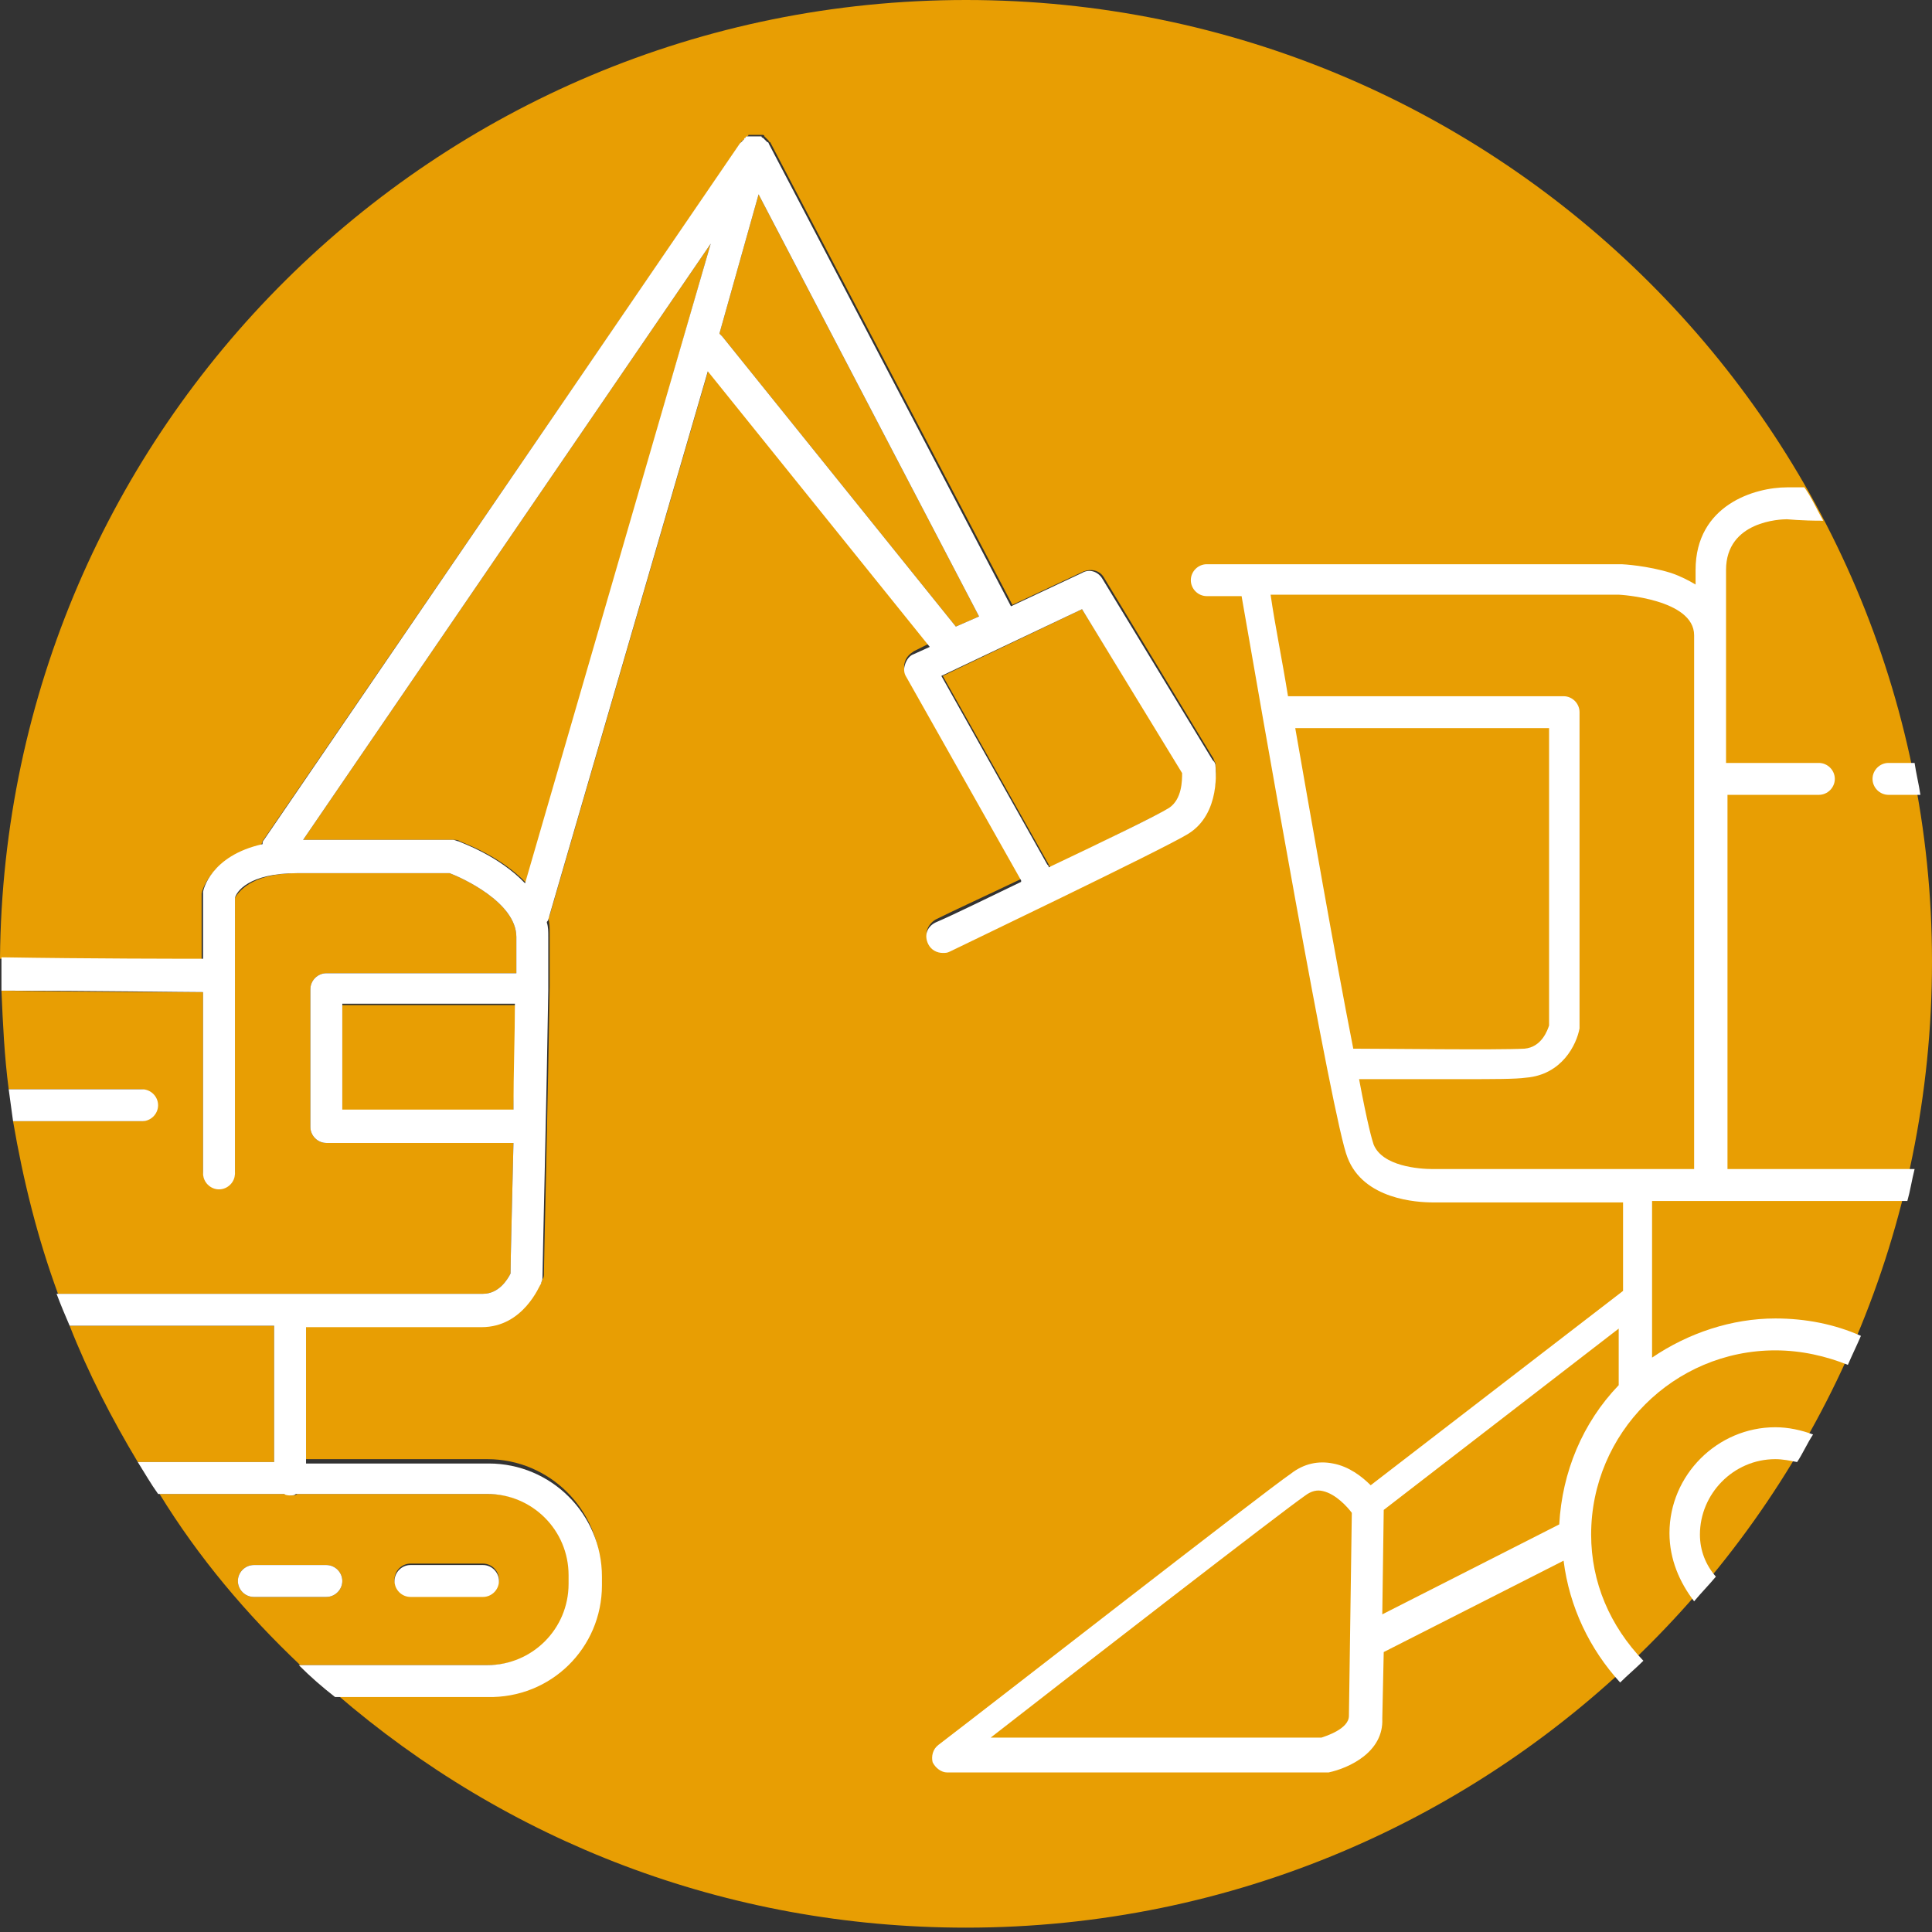 <?xml version="1.0" encoding="utf-8"?>
<!-- Generator: Adobe Illustrator 27.2.0, SVG Export Plug-In . SVG Version: 6.00 Build 0)  -->
<svg version="1.1" id="Warstwa_1" xmlns="http://www.w3.org/2000/svg" xmlns:xlink="http://www.w3.org/1999/xlink" x="0px" y="0px"
	 width="133.2px" height="133.2px" viewBox="0 0 133.2 133.2" style="enable-background:new 0 0 133.2 133.2;" xml:space="preserve"
	>
<rect x="0" y="0" width="133.2" height="133.2" fill="#333333" stroke="none"/>
<style type="text/css">
	.st0{fill:#E89E03;}
	.st1{fill:#FFFFFF;}
	.st2{fill:#C6C6C6;}
</style>
<g>
	<g>
		<path class="st0" d="M18.9,100.8v-9.4H4.8c1.3,3.3,2.9,6.4,4.7,9.4H18.9z"/>
		<path class="st0" d="M9.7,75.1c0.6,0,1.1,0.5,1.1,1.1c0,0.6-0.5,1.1-1.1,1.1H0.9c0.7,4.1,1.7,8.1,3.1,11.9h29.3
			c1.1,0,1.7-1,1.9-1.4c0-0.9,0.1-4.7,0.2-9H22.5c-0.6,0-1.1-0.5-1.1-1.1v-9.5c0-0.6,0.5-1.1,1.1-1.1h13.1c0-1.1,0-2,0-2.5
			c0-2.4-3.8-4.1-4.6-4.4H20.5c-3.3,0-4.1,1.4-4.3,1.7v18.9c0,0.6-0.5,1.1-1.1,1.1c-0.6,0-1.1-0.5-1.1-1.1V68.4
			c-1.3,0-7.7,0-13.9-0.1c0.1,2.3,0.2,4.5,0.5,6.8H9.7z"/>
		<path class="st0" d="M66.6,0C30,0,0.3,29.5,0,66.1c6.2,0,12.6,0.1,13.9,0.1v-4.4c0-0.1,0-0.1,0-0.2c0-0.1,0.6-2.5,4.1-3.3
			c0-0.1,0.1-0.2,0.1-0.3L51.1,9.8c0,0,0,0,0,0c0,0,0-0.1,0.1-0.1c0,0,0.1-0.1,0.1-0.1c0,0,0,0,0.1-0.1c0,0,0.1-0.1,0.1-0.1
			c0,0,0,0,0,0c0,0,0,0,0,0c0,0,0.1,0,0.1-0.1c0,0,0,0,0.1,0c0.1,0,0.1,0,0.2,0c0,0,0,0,0.1,0c0,0,0.1,0,0.1,0c0,0,0.1,0,0.1,0
			c0,0,0.1,0,0.1,0c0,0,0.1,0,0.1,0c0,0,0.1,0,0.1,0c0,0,0,0,0,0c0,0,0.1,0,0.1,0c0,0,0.1,0,0.1,0.1c0,0,0,0,0.1,0.1
			c0,0,0.1,0.1,0.1,0.1c0,0,0,0,0.1,0.1c0,0,0,0.1,0.1,0.1c0,0,0,0,0,0l16.7,31.9l4.9-2.3c0.5-0.2,1.1-0.1,1.4,0.4l7.5,12.4
			c0.1,0.1,0.1,0.3,0.2,0.4c0,0.1,0.4,3.3-1.9,4.7c-1.8,1.1-15.8,7.8-16.4,8.1c-0.2,0.1-0.3,0.1-0.5,0.1c-0.4,0-0.8-0.2-1-0.6
			c-0.3-0.6,0-1.2,0.5-1.5c1.4-0.7,3.6-1.7,5.9-2.8c0,0,0,0,0-0.1l-7.9-14c-0.2-0.3-0.2-0.6-0.1-0.9c0.1-0.3,0.3-0.5,0.6-0.7
			l1.2-0.6l-15.3-19l-11,37.8c0,0.1-0.1,0.1-0.1,0.2c0.1,0.3,0.1,0.7,0.1,1c0,0.7,0,1.9,0,3.5c0,0,0,0,0,0.1c0,0,0,0.1,0,0.1
			c-0.1,6.7-0.4,19.2-0.4,19.8c0,0.1,0,0.3-0.1,0.4c0,0.1-1.2,3-4.1,3H21.1v9.4h12.5c4.3,0,7.8,3.5,7.8,7.8v0.6
			c0,4.3-3.5,7.8-7.8,7.8H23.2c11.7,10.1,26.8,16.1,43.4,16.1c36.8,0,66.6-29.8,66.6-66.6C133.2,29.8,103.4,0,66.6,0z"/>
		<path class="st0" d="M35.6,69.3H23.6v7.3h11.8C35.5,74,35.5,71.4,35.6,69.3z"/>
		<path class="st0" d="M20.7,114.8h13c3.1,0,5.6-2.5,5.6-5.6v-0.6c0-3.1-2.5-5.6-5.6-5.6H20.5c-0.1,0.1-0.3,0.1-0.4,0.1
			c-0.2,0-0.3,0-0.4-0.1h-8.7C13.7,107.4,17,111.3,20.7,114.8z M28.3,107.8h5c0.6,0,1.1,0.5,1.1,1.1c0,0.6-0.5,1.1-1.1,1.1h-5
			c-0.6,0-1.1-0.5-1.1-1.1C27.2,108.3,27.7,107.8,28.3,107.8z M16.4,109c0-0.6,0.5-1.1,1.1-1.1h5c0.6,0,1.1,0.5,1.1,1.1
			c0,0.6-0.5,1.1-1.1,1.1h-5C16.9,110.1,16.4,109.6,16.4,109z"/>
		<path class="st0" d="M49,16.8L20.9,57.9h10.4c0.1,0,0.3,0,0.4,0.1c0.2,0.1,2.8,1,4.6,2.9L49,16.8z"/>
		<path class="st0" d="M65.9,43.2l1.6-0.7L52.3,13.4L49.6,23c0.1,0.1,0.1,0.1,0.2,0.2L65.9,43.2z"/>
		<path class="st0" d="M72.3,59.6c0,0.1,0.1,0.1,0.1,0.2c3.8-1.8,7.5-3.7,8.3-4.1c0.9-0.5,0.9-1.9,0.9-2.4L74.6,42L65,46.6
			L72.3,59.6z"/>
		<path class="st1" d="M41.5,109.3v-0.6c0-4.3-3.5-7.8-7.8-7.8H21.1v-9.4h12.1c2.9,0,4-2.9,4.1-3c0-0.1,0.1-0.2,0.1-0.4
			c0-0.7,0.3-13.1,0.4-19.8c0,0,0,0,0-0.1c0,0,0,0,0-0.1c0-1.6,0-2.9,0-3.5c0-0.4,0-0.7-0.1-1c0-0.1,0.1-0.1,0.1-0.2l11-37.8
			l15.3,19L63,45.1c-0.3,0.1-0.5,0.4-0.6,0.7c-0.1,0.3-0.1,0.6,0.1,0.9l7.9,14c0,0,0,0,0,0.1c-2.3,1.1-4.5,2.2-5.9,2.8
			c-0.6,0.3-0.8,0.9-0.5,1.5c0.2,0.4,0.6,0.6,1,0.6c0.2,0,0.3,0,0.5-0.1c0.6-0.3,14.6-7,16.4-8.1c2.3-1.4,1.9-4.6,1.9-4.7
			c0-0.2-0.1-0.3-0.2-0.4L76,39.9c-0.3-0.5-0.9-0.7-1.4-0.4l-4.9,2.3L53,9.9c0,0,0,0,0,0c0,0,0-0.1-0.1-0.1c0,0,0,0-0.1-0.1
			c0,0-0.1-0.1-0.1-0.1c0,0,0,0-0.1-0.1c0,0-0.1,0-0.1-0.1c0,0-0.1,0-0.1,0c0,0,0,0,0,0c0,0-0.1,0-0.1,0c0,0-0.1,0-0.1,0
			c0,0-0.1,0-0.1,0c0,0-0.1,0-0.1,0c0,0-0.1,0-0.1,0c0,0,0,0-0.1,0c-0.1,0-0.1,0-0.2,0c0,0,0,0-0.1,0c0,0-0.1,0-0.1,0.1c0,0,0,0,0,0
			c0,0,0,0,0,0c0,0-0.1,0-0.1,0.1c0,0,0,0-0.1,0.1c0,0-0.1,0.1-0.1,0.1c0,0,0,0-0.1,0.1c0,0,0,0,0,0L18.2,57.9
			c-0.1,0.1-0.1,0.2-0.1,0.3C14.5,59,14,61.4,14,61.5c0,0.1,0,0.1,0,0.2v4.4c-1.4,0-7.7,0-13.9-0.1c0,0.2,0,0.4,0,0.6
			c0,0.6,0,1.1,0,1.7c6.2,0,12.6,0.1,13.9,0.1v12.5c0,0.6,0.5,1.1,1.1,1.1c0.6,0,1.1-0.5,1.1-1.1V61.9c0.1-0.4,0.9-1.7,4.3-1.7H31
			c0.8,0.3,4.6,2,4.6,4.4c0,0.5,0,1.4,0,2.5H22.5c-0.6,0-1.1,0.5-1.1,1.1v9.5c0,0.6,0.5,1.1,1.1,1.1h12.9c-0.1,4.3-0.2,8.1-0.2,9
			c-0.2,0.4-0.8,1.4-1.9,1.4H3.9c0.3,0.8,0.6,1.5,0.9,2.2h14.1v9.4H9.5c0.5,0.8,0.9,1.5,1.4,2.2h8.7c0.1,0.1,0.3,0.1,0.4,0.1
			c0.2,0,0.3,0,0.4-0.1h13.2c3.1,0,5.6,2.5,5.6,5.6v0.6c0,3.1-2.5,5.6-5.6,5.6h-13c0.8,0.8,1.6,1.5,2.5,2.2h10.5
			C38,117.1,41.5,113.6,41.5,109.3z M74.6,42l6.9,11.3c0,0.5,0,1.8-0.9,2.4c-0.8,0.5-4.5,2.3-8.3,4.1c0-0.1,0-0.1-0.1-0.2l-7.3-13
			L74.6,42z M52.3,13.4l15.2,29.1l-1.6,0.7l-16.1-20c-0.1-0.1-0.1-0.1-0.2-0.2L52.3,13.4z M31.6,58c-0.1,0-0.2-0.1-0.4-0.1H20.9
			L49,16.8L36.2,60.9C34.4,59,31.8,58.1,31.6,58z M23.6,76.5v-7.3h11.9c0,2.1-0.1,4.7-0.1,7.3H23.6z"/>
		<path class="st1" d="M10.9,76.2c0-0.6-0.5-1.1-1.1-1.1H0.6c0.1,0.7,0.2,1.5,0.3,2.2h8.9C10.4,77.3,10.9,76.8,10.9,76.2z"/>
		<path class="st1" d="M23.6,109c0-0.6-0.5-1.1-1.1-1.1h-5c-0.6,0-1.1,0.5-1.1,1.1c0,0.6,0.5,1.1,1.1,1.1h5
			C23.1,110.1,23.6,109.6,23.6,109z"/>
		<path class="st1" d="M28.3,110.1h5c0.6,0,1.1-0.5,1.1-1.1c0-0.6-0.5-1.1-1.1-1.1h-5c-0.6,0-1.1,0.5-1.1,1.1
			C27.2,109.6,27.7,110.1,28.3,110.1z"/>
	</g>
	<g>
		<path class="st1" d="M117.2,105.8c0-2.8,2.3-5.2,5.2-5.2c0.5,0,1,0.1,1.5,0.2c0.4-0.6,0.7-1.3,1.1-1.9c-0.8-0.3-1.7-0.5-2.6-0.5
			c-4,0-7.3,3.3-7.3,7.3c0,1.8,0.7,3.4,1.7,4.7c0.5-0.6,1-1.1,1.5-1.7C117.6,107.9,117.2,106.9,117.2,105.8z"/>
		<path class="st1" d="M109.7,105.8c0-7,5.7-12.7,12.7-12.7c1.8,0,3.5,0.4,5,1c0.3-0.7,0.6-1.3,0.9-2c-1.8-0.8-3.8-1.2-5.9-1.2
			c-3,0-6,1-8.5,2.7V82.8h17.6c0.2-0.7,0.3-1.4,0.5-2.2l-12.9,0V54.8h6.3c0.6,0,1.1-0.5,1.1-1.1s-0.5-1.1-1.1-1.1H119V39.3
			c0-3.4,3.8-3.5,4.2-3.5c0.1,0,0.9,0.1,2.5,0.1c-0.4-0.7-0.8-1.6-1.3-2.3c-0.5,0-0.6,0-0.8,0l-0.4,0c-2.2,0-6.3,1.2-6.3,5.7v1
			c-0.5-0.3-1.1-0.6-1.7-0.8c-1.6-0.5-3.3-0.6-3.4-0.6l-28.6,0c-0.6,0-1.1,0.5-1.1,1.1c0,0.6,0.5,1.1,1.1,1.1h2.4
			c1.2,6.9,6.3,36.3,7.3,38.7c1.1,2.9,4.8,3.1,5.9,3.1c0.2,0,0.3,0,0.3,0h12.8v6.1l-17.4,13.4c-0.6-0.6-1.5-1.3-2.6-1.5
			c-1-0.2-2,0-2.9,0.7c-1.9,1.3-20.5,15.8-24.3,18.7c-0.4,0.3-0.5,0.8-0.4,1.2c0.2,0.4,0.6,0.7,1,0.7h26.1c0.1,0,0.1,0,0.2,0
			c1.4-0.3,3.8-1.4,3.7-3.7l0.1-4.6l12.4-6.3c0.4,3.2,1.8,6.1,3.9,8.4c0.5-0.5,1.1-1,1.6-1.5C111,112.1,109.7,109.1,109.7,105.8z
			 M93.3,72.3c-1.3-6.6-3-16.4-4-22.1h17.5v20.5c-0.1,0.3-0.5,1.5-1.7,1.6C103.2,72.4,95.6,72.3,93.3,72.3z M98.8,80.6
			c-1,0-3.5-0.2-4.1-1.7c-0.1-0.3-0.4-1.3-1-4.5c1.6,0,4.6,0,7.1,0c2.2,0,3.7,0,4.4-0.1c2.5-0.2,3.5-2.3,3.7-3.4c0-0.1,0-0.1,0-0.2
			V49.1c0-0.6-0.5-1.1-1.1-1.1h-19c-0.4-2.5-0.9-4.9-1.2-7l24,0c0.1,0,5.2,0.3,5.2,2.8v36.8L98.8,80.6z M93,118.3
			c0,0.9-1.6,1.4-1.9,1.5H68.3c5.9-4.6,20.1-15.6,21.7-16.7c0.4-0.3,0.8-0.4,1.2-0.3c0.9,0.2,1.7,1.1,2,1.5L93,118.3z M107.5,105.1
			l-12.2,6.2l0.1-7.2l16.2-12.5v3.9C109.1,98.1,107.7,101.5,107.5,105.1z"/>
		<path class="st1" d="M129.1,53.7c0,0.6,0.5,1.1,1.1,1.1h2.2c-0.1-0.7-0.3-1.5-0.4-2.2h-1.8C129.6,52.6,129.1,53.1,129.1,53.7z"/>
	</g>
</g>
</svg>
